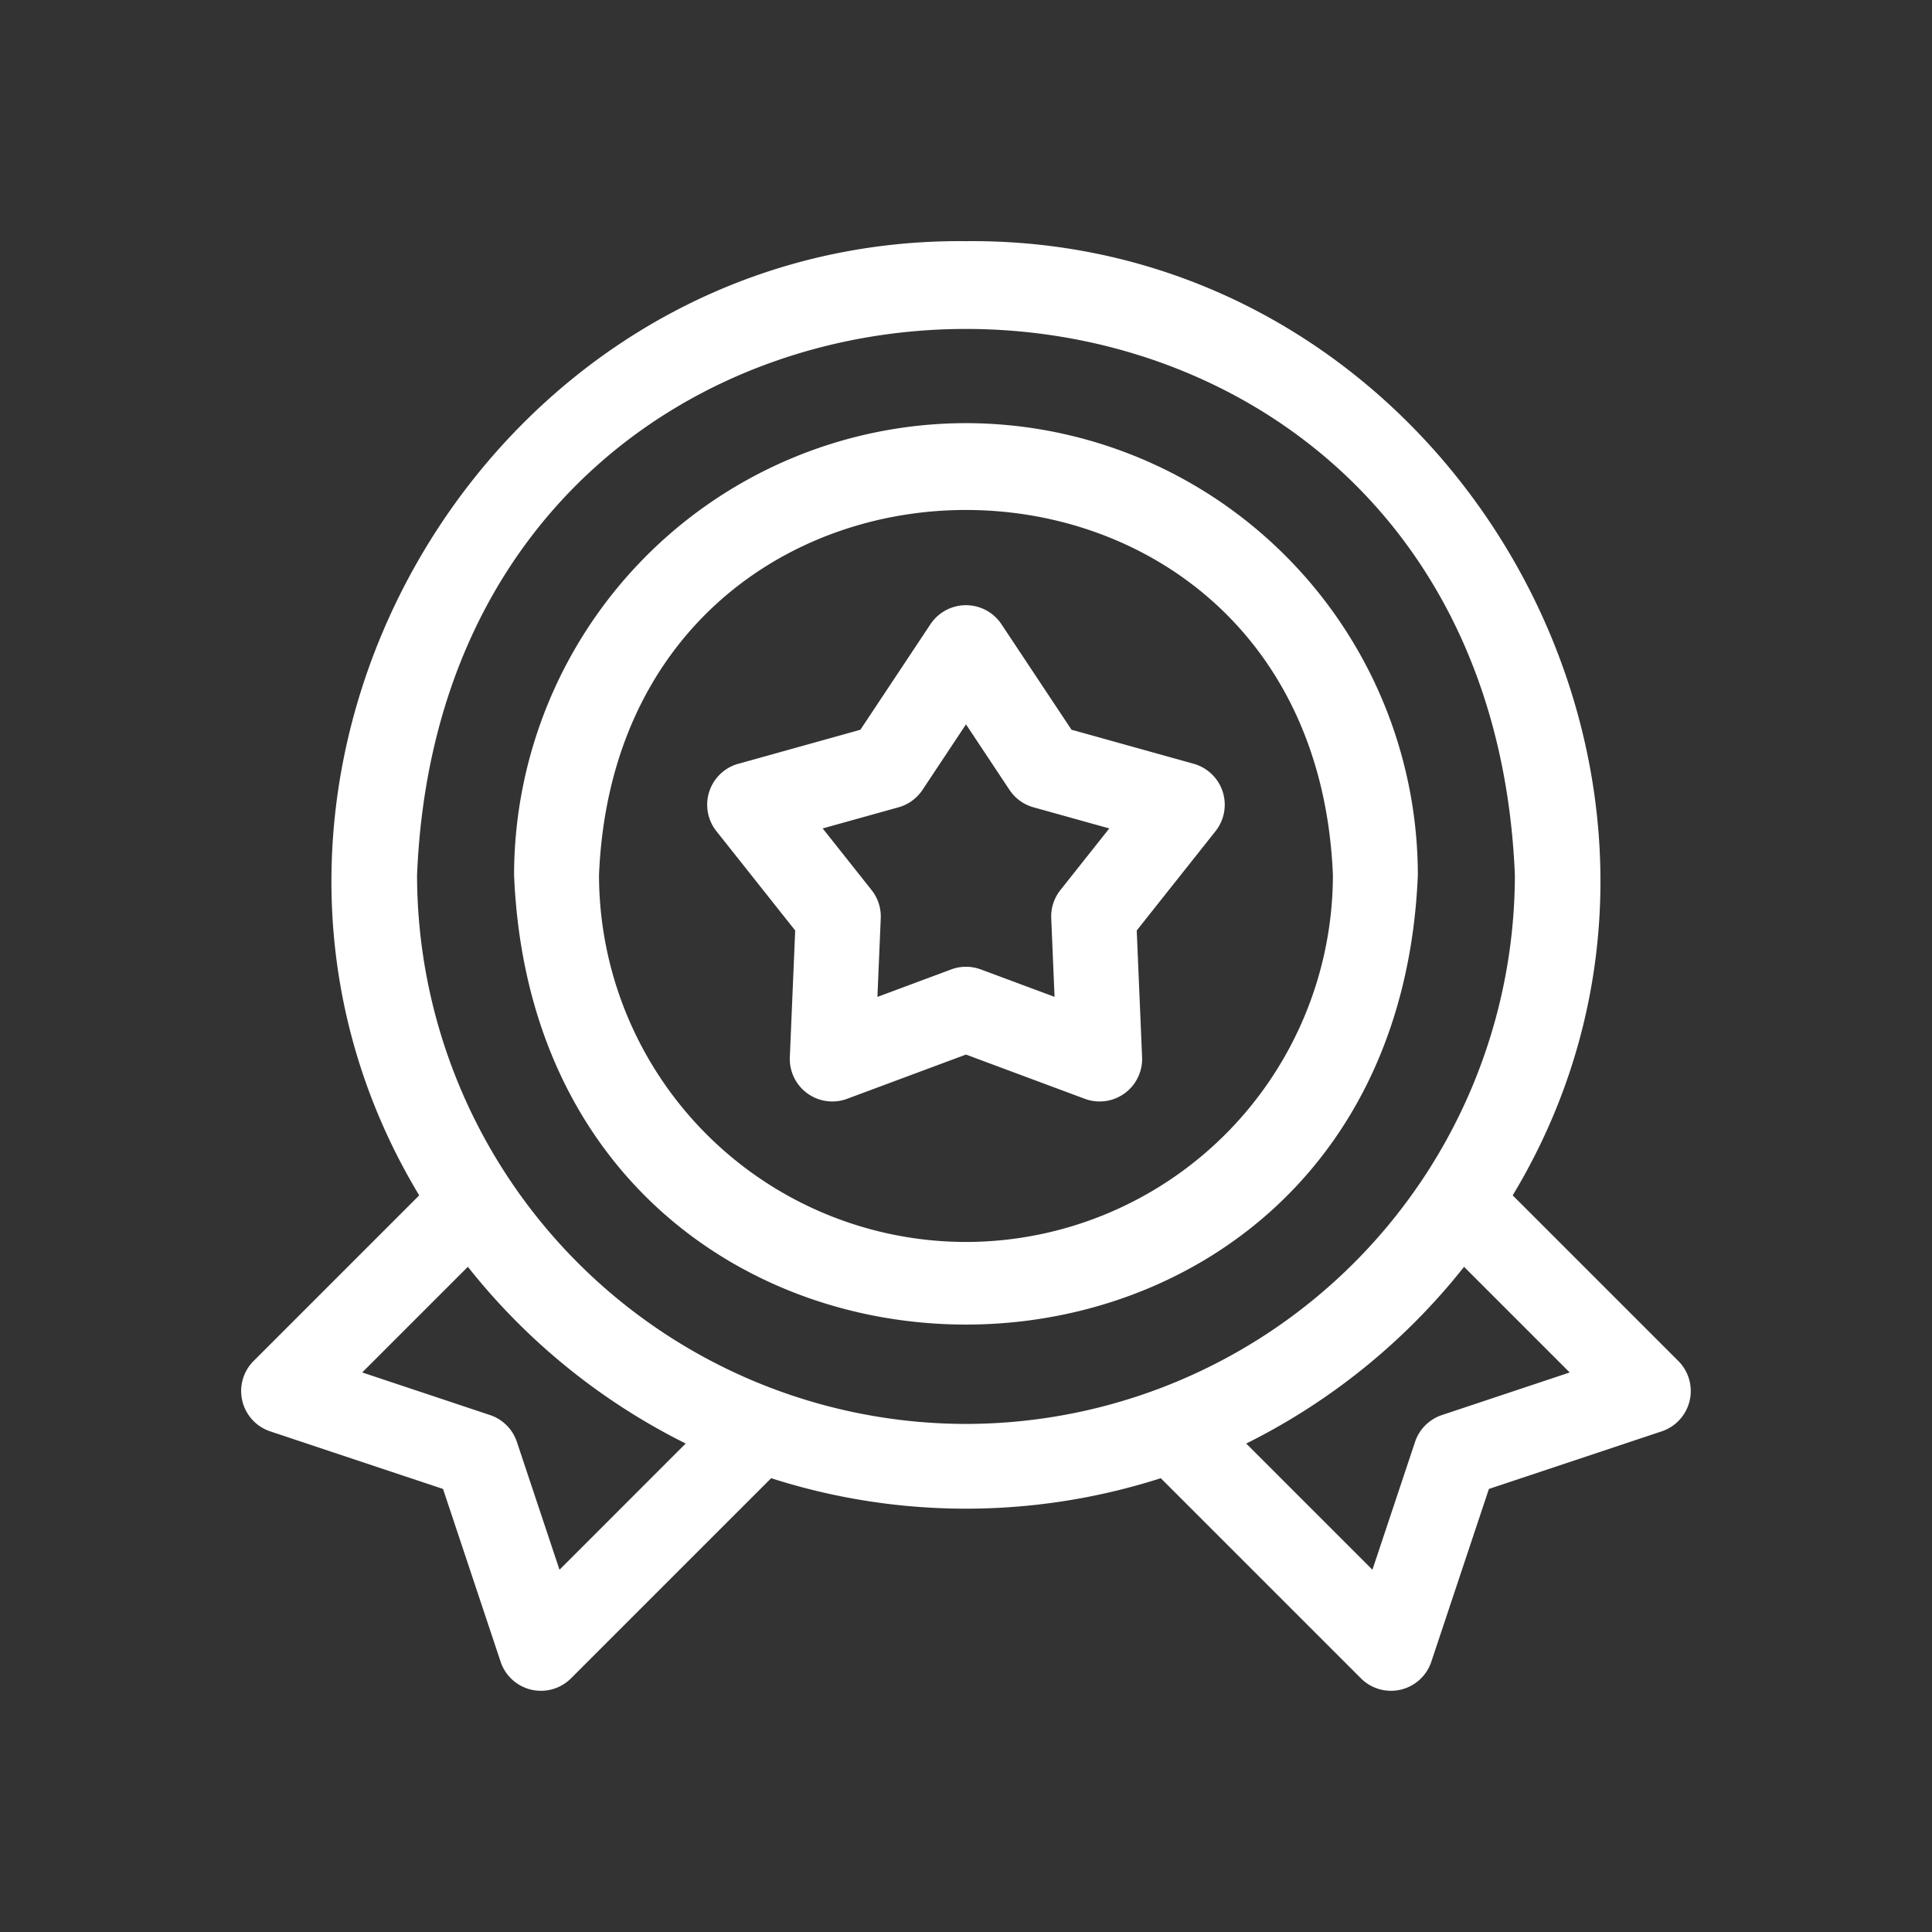 <?xml version="1.0" encoding="utf-8"?>
<svg xmlns="http://www.w3.org/2000/svg" xmlns:xlink="http://www.w3.org/1999/xlink" width="200" height="200" viewBox="0 0 200 200">
  <rect x="0" y="0" width="200" height="200" fill="#333333" stroke="none"/>
  <defs>
    <clipPath id="clip-path">
      <rect id="Rectangle_2802" data-name="Rectangle 2802" width="150" height="150" transform="translate(-0.392 -0.392)" fill="#fff"/>
    </clipPath>
  </defs>
  <g id="Groupe_15169" data-name="Groupe 15169" transform="translate(-670 -2579)">
    <g id="Groupe_14849" data-name="Groupe 14849" transform="translate(694.994 2603.997)">
      <g id="Groupe_14848" data-name="Groupe 14848" transform="translate(0.398 0.395)" clip-path="url(#clip-path)">
        <path id="Tracé_5850" data-name="Tracé 5850" d="M214.959,145l-12.65-3.526-7.263-10.94a4.413,4.413,0,0,0-7.326,0l-7.263,10.94L167.809,145a4.4,4.4,0,0,0-2.264,6.968l8.161,10.288-.555,13.119a4.4,4.4,0,0,0,5.927,4.306l12.306-4.582,12.306,4.582a4.4,4.4,0,0,0,5.927-4.306l-.555-13.119,8.161-10.288A4.4,4.4,0,0,0,214.959,145Zm-13.8,13.073a4.4,4.4,0,0,0-.948,2.918l.344,8.138-7.634-2.842a4.4,4.4,0,0,0-3.068,0l-7.634,2.842.344-8.138a4.4,4.4,0,0,0-.948-2.918l-5.062-6.382,7.847-2.187a4.4,4.4,0,0,0,2.482-1.8l4.505-6.787,4.505,6.787a4.4,4.4,0,0,0,2.482,1.8l7.847,2.187Z" transform="translate(-116.78 -91.324)" fill="#fff"/>
        <path id="Tracé_5851" data-name="Tracé 5851" d="M148.78,115.927,131.632,98.778C157.384,56.058,125.212-.49,75.033,0,24.861-.492-7.323,56.067,18.434,98.778L1.287,115.927a4.4,4.4,0,0,0,1.718,7.28L20.9,129.17l5.964,17.893a4.4,4.4,0,0,0,7.28,1.718l20.725-20.723a66.037,66.037,0,0,0,40.331,0l20.725,20.723a4.4,4.4,0,0,0,7.28-1.718l5.964-17.893,17.893-5.964a4.4,4.4,0,0,0,1.718-7.28ZM32.957,137.535,28.545,124.3a4.4,4.4,0,0,0-2.78-2.78l-13.23-4.41,10.936-10.936a66.545,66.545,0,0,0,22.55,18.293ZM75.034,122.44A56.887,56.887,0,0,1,18.211,65.617c3.121-75.383,110.535-75.361,113.646,0A56.887,56.887,0,0,1,75.034,122.44m49.268-.917a4.4,4.4,0,0,0-2.78,2.78l-4.411,13.231L104.046,124.47a66.542,66.542,0,0,0,22.55-18.293l10.936,10.936Z" transform="translate(-0.43 -0.427)" fill="#fff"/>
        <path id="Tracé_5852" data-name="Tracé 5852" d="M143.178,64.274A46.832,46.832,0,0,0,96.4,111.053c2.57,62.059,91,62.041,93.558,0a46.832,46.832,0,0,0-46.779-46.779m0,84.765a38.029,38.029,0,0,1-37.986-37.986c2.087-50.394,73.893-50.379,75.972,0a38.029,38.029,0,0,1-37.986,37.986" transform="translate(-68.575 -45.863)" fill="#fff"/>
      </g>
    </g>
    <g id="Groupe_15164" data-name="Groupe 15164" transform="translate(380 -95)">
      <rect id="Rectangle_2798" data-name="Rectangle 2798" width="200" height="200" transform="translate(290 2674)" fill="none"/>
      <rect id="Rectangle_2799" data-name="Rectangle 2799" width="200" height="200" transform="translate(290 2674)" fill="none"/>
      <rect id="Rectangle_2800" data-name="Rectangle 2800" width="200" height="200" transform="translate(290 2674)" fill="none"/>
      <rect id="Rectangle_2801" data-name="Rectangle 2801" width="200" height="200" transform="translate(290 2674)" fill="none"/>
    </g>
  </g>
</svg>
